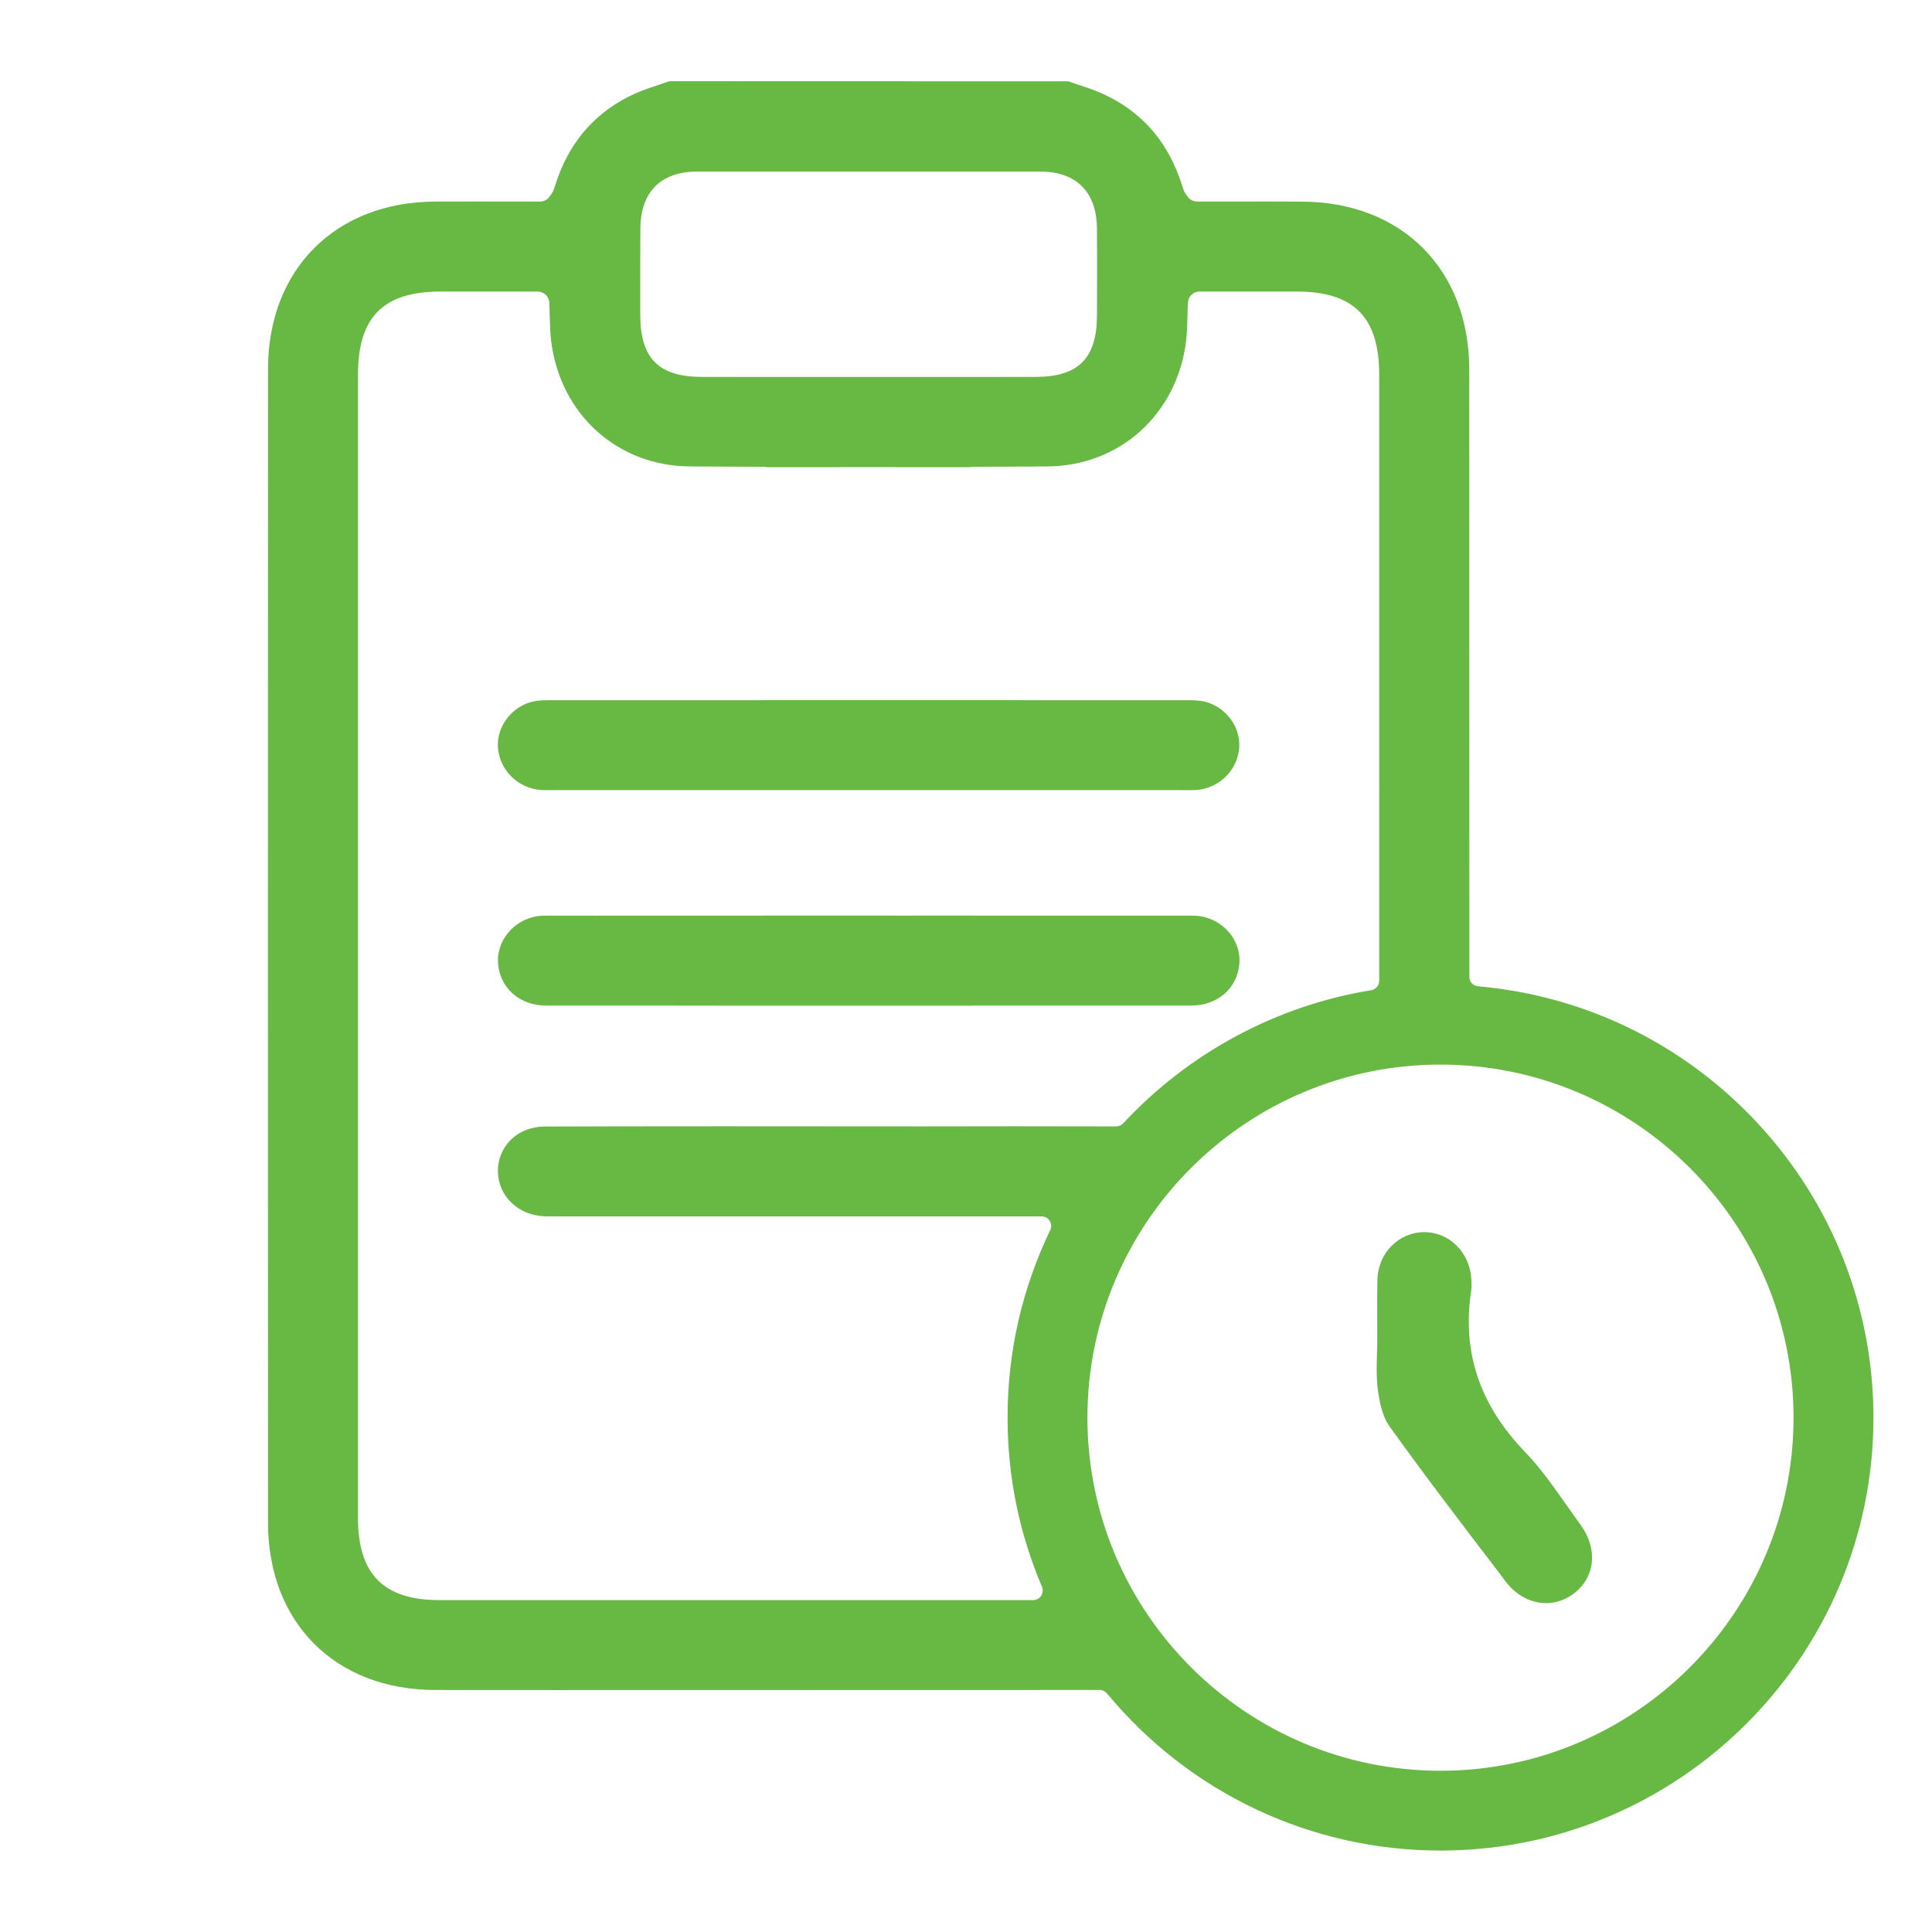 <?xml version="1.0" encoding="utf-8"?>
<!-- Generator: Adobe Illustrator 16.0.0, SVG Export Plug-In . SVG Version: 6.00 Build 0)  -->
<svg version="1.2" baseProfile="tiny" xmlns="http://www.w3.org/2000/svg" xmlns:xlink="http://www.w3.org/1999/xlink" x="0px"
	 y="0px" width="33px" height="33px" viewBox="0 0 33 33" xml:space="preserve">
<g id="圖層_1" display="none">
	<path display="inline" fill="#68B844" d="M8.167,13.912c2.582,0.002,5.164,0.001,7.746,0.001c2.527,0,3.188,0,5.714,0
		c0.123,0,0.247,0.003,0.37-0.005c0.394-0.03,0.677-0.326,0.684-0.708c0.009-0.377-0.274-0.695-0.66-0.735
		c-0.111-0.012-0.225-0.006-0.337-0.006c-5.085,0-8.307,0-13.393,0c-0.112,0-0.225-0.007-0.336,0.006
		c-0.413,0.047-0.681,0.393-0.638,0.813C7.359,13.688,7.652,13.912,8.167,13.912z M8.167,9.531c2.582,0.002,5.164,0,7.746,0
		c2.527,0,5.051,0,7.578,0c0.124,0,0.247,0.003,0.371-0.005c0.393-0.03,0.677-0.326,0.684-0.708c0.008-0.376-0.275-0.694-0.66-0.735
		c-0.111-0.011-0.224-0.005-0.337-0.005c-5.086,0-10.171,0-15.257,0c-0.112,0-0.225-0.006-0.336,0.007
		C7.542,8.132,7.273,8.478,7.316,8.898C7.359,9.308,7.652,9.531,8.167,9.531z M24.939,16.844c-0.111-0.011-0.225-0.005-0.337-0.005
		c-5.086,0-11.226,0-16.312,0c-0.112,0-0.225-0.006-0.336,0.007c-0.413,0.045-0.681,0.393-0.638,0.813
		c0.042,0.41,0.335,0.633,0.85,0.635c2.582,0.002,5.164,0,7.746,0c2.527,0,6.107,0,8.632,0c0.124,0,0.247,0.004,0.37-0.008
		c0.395-0.027,0.678-0.324,0.686-0.705C25.607,17.203,25.324,16.884,24.939,16.844z M27.653,1.485H5.346
		c-2.183,0-3.958,1.803-3.958,4.021v15.658c0,2.217,1.775,4.02,3.958,4.02H16.69l2.51,6.33l4.436-6.33h4.018
		c2.182,0,3.957-1.803,3.957-4.02V5.506C31.61,3.289,29.835,1.485,27.653,1.485z M30.171,21.164c0,1.41-1.13,2.559-2.518,2.559
		H22.87l-3.313,4.633l-1.874-4.633H5.346c-1.388,0-2.518-1.148-2.518-2.559V5.506c0-1.411,1.13-2.559,2.518-2.559h22.307
		c1.388,0,2.518,1.148,2.518,2.559V21.164z"/>
</g>
<g id="圖層_2" display="none">
	<path display="inline" fill="#68B844" d="M16.5,1.389C8.167,1.389,1.389,8.167,1.389,16.5s6.779,15.11,15.111,15.11
		c8.332,0,15.11-6.777,15.11-15.11S24.832,1.389,16.5,1.389z M8.966,27.875c0.002-0.006,0.005-0.014,0.007-0.02
		c-0.024-0.074-0.025-0.16-0.002-0.266c0.75-3.502,3.892-6.047,7.47-6.047c0.209,0,0.421,0.01,0.63,0.027
		c3.411,0.287,6.124,2.621,6.911,5.947c0.037,0.158,0.044,0.285-0.017,0.396c0.001,0.004,0.001,0.004,0.002,0.006
		c-2.147,1.406-4.713,2.229-7.467,2.229C13.717,30.148,11.126,29.311,8.966,27.875z M13.052,18.404
		c-0.908-0.918-1.404-2.133-1.398-3.426c0.014-2.655,2.173-4.817,4.813-4.817l0.04,0.001c2.667,0.021,4.825,2.201,4.811,4.857
		c-0.013,2.654-2.182,4.813-4.832,4.813h-0.02C15.173,19.826,13.961,19.32,13.052,18.404z M25.533,26.721
		c0.001-0.006,0-0.014,0.001-0.02h-0.001l-0.016-0.049c-0.417-1.416-1.08-2.615-2.024-3.672c-0.949-1.064-2.067-1.859-3.416-2.434
		l-0.054-0.021l0.047-0.033c1.968-1.424,2.96-3.297,2.947-5.572c-0.009-1.765-0.662-3.305-1.943-4.575
		c-1.228-1.218-2.857-1.888-4.588-1.888c-1.722,0-3.344,0.663-4.568,1.866c-0.961,0.945-1.58,2.08-1.839,3.375
		c-0.262,1.306-0.139,2.583,0.363,3.798c0.505,1.221,1.313,2.197,2.467,2.982l0.048,0.031l-0.054,0.025
		c-2.77,1.238-4.556,3.242-5.462,6.129l-0.008,0.027c-2.81-2.502-4.582-6.143-4.582-10.192c0-7.526,6.124-13.648,13.649-13.648
		c7.525,0,13.648,6.122,13.648,13.648C30.148,20.564,28.362,24.219,25.533,26.721z"/>
</g>
<g id="圖層_3" display="none">
	<g display="inline">
		<path fill-rule="evenodd" fill="#68B844" d="M1.389,15.571c0.134-0.418,0.365-0.545,0.673-0.529
			c0.431,0.024,0.862,0.006,1.339,0.006c0-0.192,0-0.356,0-0.52c0-3.612,0-7.226,0-10.838c0-0.802,0.149-1.012,0.692-1.024
			C6.8,2.605,9.326,3.552,11.676,5.497c0.095,0.078,0.267,0.085,0.363,0.015c1.324-0.973,2.725-1.387,4.209-1.403
			c1.482-0.015,2.935,0.162,4.277,1.133c0.465,0.338,0.797,0.29,1.246-0.068c2.252-1.792,4.683-2.589,7.252-2.506
			c0.408,0.014,0.574,0.282,0.574,0.936C29.6,7.231,29.6,10.858,29.6,14.485c0,0.168,0,0.337,0,0.563
			c0.459,0,0.899,0.019,1.338-0.006c0.308-0.017,0.537,0.113,0.673,0.529c0,2.078,0,4.154,0,6.232
			c-0.141,0.4-0.366,0.543-0.675,0.523c-0.438-0.025-0.877-0.006-1.336-0.006c0,0.92,0,1.783,0,2.646
			c-0.003,0.76-0.168,0.975-0.683,1.012c-0.91,0.064-1.825,0.104-2.729,0.266c-2.727,0.486-5.177,2.059-7.504,4.092
			c-1.456,0-2.912,0-4.368,0c-0.545-0.441-1.085-0.895-1.636-1.32c-1.727-1.338-3.55-2.289-5.491-2.686
			c-1.007-0.203-2.03-0.266-3.048-0.35C3.547,25.934,3.401,25.76,3.4,24.883c0-0.723,0-1.449,0-2.174
			c-0.001-0.121-0.013-0.242-0.02-0.389c-0.454,0-0.886-0.02-1.316,0.006c-0.309,0.02-0.536-0.121-0.675-0.523
			C1.389,19.725,1.389,17.648,1.389,15.571z M28.577,4.147c-0.092-0.007-0.168-0.021-0.244-0.02c-1.709,0.042-3.348,0.57-4.93,1.502
			c-1.575,0.928-2.917,2.393-4.263,3.846c-0.079,0.084-0.113,0.315-0.113,0.479c-0.006,5.986-0.005,11.975-0.004,17.961
			c0,0.133,0.012,0.262,0.021,0.459c2.973-2.521,6.138-3.816,9.531-3.869c0-0.758,0-1.449,0-2.197
			c-0.762,0.088-1.466-0.086-2.062-0.793c-0.597-0.707-0.909-1.625-0.936-2.738c-0.021-0.855,0.16-1.629,0.514-2.307
			c0.622-1.19,1.499-1.52,2.484-1.421C28.577,11.38,28.577,7.775,28.577,4.147z M13.956,28.369c0.011-0.141,0.02-0.197,0.02-0.252
			c0-6.086,0.002-12.174-0.006-18.26c0-0.15-0.078-0.348-0.162-0.443c-0.364-0.412-0.747-0.786-1.116-1.188
			c-1.872-2.036-3.949-3.382-6.272-3.878c-0.655-0.14-1.32-0.184-1.987-0.273c0,3.721,0,7.336,0,10.992
			c0.751-0.093,1.439,0.067,2.027,0.745c0.596,0.684,0.917,1.586,0.96,2.678c0.036,0.912-0.147,1.742-0.545,2.459
			c-0.627,1.135-1.48,1.471-2.448,1.369c0,0.758,0,1.459,0,2.193C7.837,24.557,10.991,25.867,13.956,28.369z M15,28.848
			c1.02,0,2.007,0,2.997,0c0-6.313,0-12.591,0-18.882c-1.007,0-1.994,0-2.997,0C15,16.271,15,22.551,15,28.848z M2.4,20.846
			c0.897,0,1.773,0.074,2.64-0.023c0.854-0.096,1.428-1.178,1.369-2.354c-0.058-1.146-0.706-1.96-1.572-1.965
			c-0.728-0.004-1.455-0.002-2.183,0c-0.083,0-0.167,0.019-0.254,0.029C2.4,17.982,2.4,19.389,2.4,20.846z M30.584,20.857
			c0-1.477,0-2.902,0-4.355c-0.825,0-1.631-0.005-2.436,0.001c-0.865,0.006-1.523,0.872-1.561,2.032
			c-0.039,1.184,0.596,2.25,1.445,2.311C28.876,20.902,29.721,20.857,30.584,20.857z M12.8,6.54
			c0.636,0.669,1.188,1.259,1.749,1.831c0.079,0.081,0.199,0.111,0.3,0.111c1.1,0.007,2.2,0.006,3.3,0.002
			c0.084,0,0.188,0.001,0.252-0.063c0.582-0.597,1.157-1.206,1.801-1.88C17.706,5.204,15.295,5.204,12.8,6.54z"/>
	</g>
</g>
<g id="圖層_4" display="none">
	<g display="inline">
		<path fill-rule="evenodd" fill="#68B844" d="M31.565,6.089c-0.06,0.188-0.112,0.377-0.179,0.563
			c-0.198,0.544-0.532,0.992-0.963,1.376c-4.467,3.984-4.343,3.876-8.813,7.854c-0.162,0.143-0.383,0.254-0.592,0.301
			c-1.977,0.441-3.958,0.867-5.938,1.295c-0.717,0.153-1.15-0.328-0.917-1.019c0.655-1.938,1.312-3.874,1.978-5.808
			c0.059-0.17,0.168-0.344,0.302-0.463c4.488-4.016,4.389-3.936,8.892-7.937c1.443-1.282,3.402-1.145,4.698,0.285
			c0.045,0.05,0.086,0.101,0.133,0.148C30.894,3.418,31.5,4.22,31.61,5.297C31.595,5.561,31.58,5.825,31.565,6.089z M24.47,5.045
			c-3.686,3.287-2.798,2.495-6.479,5.78c1.031,1.157,2.086,2.338,3.111,3.489c3.686-3.288,2.798-2.496,6.479-5.781
			C26.549,7.377,25.494,6.196,24.47,5.045z M28.748,7.56c0.296-0.26,0.609-0.504,0.887-0.784c0.624-0.629,0.692-1.628,0.148-2.328
			c-0.312-0.401-0.654-0.784-1.019-1.138c-0.582-0.567-1.499-0.659-2.166-0.208c-0.379,0.257-0.709,0.586-1.05,0.873
			C26.627,5.183,27.682,6.365,28.748,7.56z M19.655,15.009c-0.849-0.949-1.684-1.88-2.521-2.816c-0.4,1.181-0.808,2.384-1.229,3.628
			C17.199,15.54,18.433,15.274,19.655,15.009z"/>
		<path fill-rule="evenodd" fill="#68B844" d="M3.055,6.329c0.18-0.477,0.294-0.993,0.551-1.425
			c0.666-1.121,1.682-1.769,2.994-1.793c2.249-0.041,7.595-0.02,9.844-0.015c0.477,0.001,0.803,0.333,0.793,0.755
			c-0.011,0.427-0.342,0.726-0.821,0.727c-2.123,0.002-7.342,0-9.465,0.001c-1.46,0-2.403,0.928-2.405,2.382
			c-0.003,6.378-0.003,12.756,0.001,19.134c0,1.438,0.948,2.375,2.386,2.375c6.865,0,13.73,0,20.595,0
			c1.45,0,2.396-0.948,2.397-2.396c0.003-2.123-0.001-9.235,0.003-11.359c0-0.52,0.306-0.84,0.771-0.824
			c0.371,0.013,0.66,0.284,0.7,0.656c0.005,0.048,0.007,0.097,0.007,0.146c-0.001,2.211,0.018,9.41-0.008,11.621
			c-0.023,1.986-1.597,3.559-3.58,3.634c-0.127,0.006-0.254,0.008-0.381,0.008c-6.806,0-13.613-0.006-20.42,0.005
			c-1.375,0.002-2.477-0.492-3.293-1.605c-0.37-0.505-0.54-1.09-0.668-1.69C3.055,19.886,3.055,13.108,3.055,6.329z"/>
		<g>
			<path fill="#68B844" d="M11.635,21.525c-0.088-0.074-0.131-0.167-0.131-0.269c0-0.1,0.043-0.188,0.131-0.269
				c0.088-0.076,0.193-0.115,0.317-0.115h2.627c0.124,0,0.229,0.039,0.317,0.115c0.088,0.081,0.131,0.169,0.131,0.269
				c0,0.102-0.043,0.194-0.131,0.269c-0.087,0.081-0.193,0.121-0.317,0.121h-0.834v3.796c0,0.145-0.049,0.253-0.147,0.331
				c-0.093,0.069-0.201,0.106-0.324,0.106c-0.124,0-0.235-0.037-0.333-0.106c-0.098-0.078-0.147-0.187-0.147-0.331v-3.796h-0.842
				C11.829,21.646,11.724,21.606,11.635,21.525z"/>
			<path fill="#68B844" d="M15.514,25.759c-0.088-0.08-0.131-0.18-0.131-0.296c0-0.125,0.039-0.305,0.116-0.537
				c0.252-0.793,0.615-1.983,1.089-3.574c0.037-0.135,0.07-0.228,0.1-0.275c0.114-0.188,0.294-0.282,0.54-0.282
				c0.249,0,0.424,0.098,0.527,0.296c0.057,0.112,0.136,0.337,0.239,0.679l0.981,3.157c0.076,0.232,0.115,0.412,0.115,0.537
				c0,0.116-0.044,0.216-0.131,0.296c-0.082,0.081-0.191,0.121-0.326,0.121c-0.24,0-0.393-0.106-0.454-0.322l-0.286-0.921h-1.314
				l-0.286,0.921c-0.067,0.216-0.219,0.322-0.456,0.322C15.705,25.88,15.597,25.84,15.514,25.759z M17.223,22.306l-0.442,1.56h0.905
				L17.223,22.306z"/>
			<path fill="#68B844" d="M21.728,23.198l1.181,2.057c0.037,0.068,0.056,0.135,0.056,0.201c0,0.282-0.165,0.424-0.496,0.424
				c-0.194,0-0.337-0.077-0.424-0.236l-0.866-1.496l-0.866,1.496c-0.087,0.159-0.228,0.236-0.424,0.236
				c-0.33,0-0.494-0.142-0.494-0.424c0-0.066,0.018-0.133,0.054-0.201l1.182-2.057l-1.026-1.786
				c-0.031-0.055-0.048-0.116-0.048-0.188c0-0.116,0.05-0.218,0.148-0.302c0.098-0.085,0.211-0.128,0.339-0.128
				c0.196,0,0.341,0.078,0.433,0.234l0.703,1.224l0.703-1.224c0.094-0.156,0.236-0.234,0.434-0.234c0.129,0,0.238,0.043,0.332,0.128
				c0.104,0.084,0.154,0.186,0.154,0.302c0,0.072-0.016,0.134-0.047,0.188L21.728,23.198z"/>
		</g>
	</g>
</g>
<g id="圖層_5" display="none">
	<g display="inline">
		<path fill-rule="evenodd" fill="#68B844" d="M31.565,6.09c-0.06,0.187-0.112,0.377-0.179,0.562
			c-0.198,0.544-0.532,0.992-0.963,1.376c-4.467,3.984-4.343,3.876-8.813,7.854c-0.162,0.143-0.383,0.254-0.592,0.301
			c-1.978,0.441-3.958,0.867-5.938,1.295c-0.717,0.153-1.15-0.328-0.916-1.019c0.654-1.938,1.311-3.874,1.977-5.808
			c0.059-0.17,0.168-0.344,0.302-0.463c4.488-4.016,4.389-3.936,8.892-7.937c1.443-1.282,3.402-1.145,4.698,0.285
			c0.045,0.05,0.086,0.101,0.133,0.148c0.729,0.734,1.335,1.537,1.445,2.614C31.595,5.561,31.58,5.825,31.565,6.09z M24.47,5.045
			c-3.686,3.288-2.798,2.495-6.479,5.78c1.031,1.157,2.086,2.338,3.111,3.489c3.686-3.288,2.798-2.496,6.479-5.781
			C26.549,7.377,25.494,6.196,24.47,5.045z M28.748,7.56c0.296-0.26,0.609-0.503,0.887-0.783c0.624-0.63,0.692-1.63,0.148-2.329
			c-0.312-0.401-0.654-0.783-1.018-1.138c-0.583-0.567-1.5-0.658-2.166-0.207c-0.38,0.257-0.71,0.585-1.051,0.873
			C26.627,5.183,27.682,6.365,28.748,7.56z M19.655,15.009c-0.849-0.949-1.684-1.88-2.521-2.816c-0.4,1.181-0.808,2.384-1.229,3.628
			C17.199,15.54,18.433,15.274,19.655,15.009z"/>
		<path fill-rule="evenodd" fill="#68B844" d="M3.055,6.33c0.18-0.478,0.294-0.994,0.55-1.426c0.667-1.121,1.683-1.769,2.995-1.793
			c2.249-0.041,7.594-0.02,9.844-0.015c0.477,0.001,0.803,0.333,0.793,0.754c-0.011,0.427-0.342,0.727-0.821,0.727
			C14.293,4.58,9.074,4.579,6.951,4.579c-1.46,0-2.403,0.928-2.405,2.382c-0.003,6.378-0.003,12.756,0.001,19.134
			c0,1.438,0.948,2.375,2.386,2.375c6.865,0,13.73,0,20.595,0c1.45,0,2.396-0.948,2.397-2.396c0.003-2.123-0.001-9.235,0.003-11.359
			c0-0.52,0.306-0.84,0.771-0.824c0.371,0.013,0.66,0.284,0.7,0.656c0.005,0.048,0.007,0.097,0.007,0.146
			c-0.001,2.211,0.018,9.41-0.008,11.621c-0.023,1.986-1.597,3.559-3.58,3.634c-0.127,0.006-0.254,0.008-0.38,0.008
			c-6.807,0-13.614-0.006-20.421,0.005c-1.375,0.002-2.477-0.492-3.293-1.605c-0.37-0.505-0.54-1.09-0.668-1.69
			C3.055,19.886,3.055,13.108,3.055,6.33z"/>
		<g>
			<path fill="#68B844" d="M6.99,25.88c-0.118,0-0.221-0.04-0.311-0.121c-0.084-0.085-0.127-0.201-0.127-0.35v-3.877
				c0-0.22,0.029-0.376,0.085-0.469c0.07-0.127,0.202-0.19,0.395-0.19H8.9c0.099,0,0.188,0.041,0.268,0.122
				c0.081,0.081,0.121,0.168,0.121,0.262c0,0.099-0.04,0.188-0.121,0.269c-0.084,0.081-0.174,0.121-0.268,0.121H7.434v1.257h1.234
				c0.098,0,0.188,0.043,0.268,0.128c0.08,0.077,0.12,0.162,0.12,0.256c0,0.098-0.04,0.188-0.12,0.27
				c-0.085,0.079-0.173,0.12-0.268,0.12H7.434v1.732C7.434,25.724,7.286,25.88,6.99,25.88z"/>
			<path fill="#68B844" d="M10.776,25.457c0,0.107-0.037,0.201-0.112,0.281c-0.085,0.096-0.196,0.142-0.332,0.142
				c-0.122,0-0.226-0.042-0.311-0.127c-0.084-0.085-0.127-0.185-0.127-0.296v-4.246c0-0.108,0.042-0.205,0.127-0.289
				c0.085-0.085,0.188-0.128,0.311-0.128c0.136,0,0.244,0.045,0.324,0.135c0.08,0.089,0.12,0.185,0.12,0.288V25.457z"/>
			<path fill="#68B844" d="M13.367,25.732c-0.057-0.072-0.146-0.238-0.268-0.496l-1.079-2.313v2.499
				c0,0.304-0.141,0.457-0.423,0.457c-0.277,0-0.415-0.153-0.415-0.457v-4.065c0-0.174,0.044-0.313,0.133-0.416
				c0.093-0.098,0.216-0.147,0.366-0.147c0.155,0,0.277,0.068,0.366,0.209c0.042,0.075,0.106,0.201,0.19,0.376l1.128,2.418V21.25
				c0-0.139,0.04-0.249,0.12-0.336c0.075-0.081,0.178-0.12,0.31-0.12c0.277,0,0.416,0.153,0.416,0.456v3.562
				c0,0.313-0.017,0.535-0.05,0.664c-0.07,0.27-0.225,0.404-0.464,0.404C13.566,25.88,13.456,25.83,13.367,25.732z"/>
			<path fill="#68B844" d="M14.644,25.759c-0.081-0.08-0.12-0.18-0.12-0.296c0-0.125,0.036-0.305,0.106-0.537
				c0.23-0.793,0.561-1.983,0.994-3.574c0.033-0.135,0.063-0.228,0.092-0.275c0.103-0.188,0.268-0.282,0.493-0.282
				s0.386,0.098,0.479,0.296c0.05,0.112,0.124,0.337,0.218,0.679l0.896,3.157c0.07,0.232,0.105,0.412,0.105,0.537
				c0,0.116-0.04,0.216-0.12,0.296c-0.075,0.081-0.175,0.121-0.296,0.121c-0.221,0-0.359-0.106-0.416-0.322l-0.261-0.921h-1.198
				l-0.26,0.921c-0.062,0.216-0.2,0.322-0.417,0.322C14.818,25.88,14.719,25.84,14.644,25.759z M16.202,22.306l-0.402,1.56h0.825
				L16.202,22.306z"/>
			<path fill="#68B844" d="M20.399,25.732c-0.057-0.072-0.146-0.238-0.268-0.496l-1.079-2.313v2.499
				c0,0.304-0.141,0.457-0.423,0.457c-0.278,0-0.415-0.153-0.415-0.457v-4.065c0-0.174,0.044-0.313,0.134-0.416
				c0.093-0.098,0.216-0.147,0.366-0.147c0.154,0,0.277,0.068,0.366,0.209c0.042,0.075,0.105,0.201,0.189,0.376l1.129,2.418V21.25
				c0-0.139,0.04-0.249,0.12-0.336c0.074-0.081,0.178-0.12,0.31-0.12c0.278,0,0.415,0.153,0.415,0.456v3.562
				c0,0.313-0.016,0.535-0.049,0.664c-0.069,0.27-0.225,0.404-0.465,0.404C20.6,25.88,20.488,25.83,20.399,25.732z"/>
			<path fill="#68B844" d="M21.545,23.347c0-0.761,0.156-1.377,0.472-1.848c0.319-0.471,0.737-0.705,1.255-0.705
				c0.475,0,0.861,0.195,1.156,0.591c0.235,0.313,0.353,0.627,0.353,0.941c0,0.103-0.03,0.195-0.091,0.274
				c-0.076,0.104-0.184,0.155-0.325,0.155c-0.192,0-0.338-0.12-0.438-0.363c-0.117-0.255-0.199-0.421-0.245-0.499
				c-0.128-0.201-0.268-0.301-0.425-0.301c-0.229,0-0.418,0.143-0.563,0.425c-0.164,0.321-0.247,0.779-0.247,1.369
				c0,0.398,0.039,0.74,0.119,1.021c0.137,0.458,0.365,0.687,0.685,0.687c0.173,0,0.319-0.102,0.437-0.303
				c0.057-0.104,0.149-0.336,0.275-0.697c0.071-0.197,0.201-0.297,0.395-0.297c0.133,0,0.235,0.048,0.31,0.142
				c0.075,0.085,0.113,0.19,0.113,0.315c0,0.166-0.047,0.367-0.14,0.604c-0.114,0.27-0.252,0.487-0.417,0.651
				c-0.258,0.248-0.576,0.371-0.952,0.371c-0.563,0-0.993-0.239-1.29-0.72C21.69,24.677,21.545,24.071,21.545,23.347z"/>
			<path fill="#68B844" d="M25.115,21.606c0-0.24,0.028-0.412,0.085-0.51c0.09-0.149,0.257-0.224,0.501-0.224h1.762
				c0.099,0,0.188,0.041,0.268,0.122c0.081,0.081,0.121,0.168,0.121,0.262c0,0.099-0.04,0.188-0.121,0.269
				c-0.084,0.081-0.174,0.121-0.268,0.121h-1.466v1.203h1.339c0.104,0,0.192,0.041,0.269,0.122c0.084,0.079,0.126,0.166,0.126,0.26
				c0,0.101-0.042,0.19-0.126,0.27c-0.08,0.082-0.169,0.122-0.269,0.122h-1.339v1.41h1.529c0.099,0,0.188,0.04,0.269,0.122
				c0.079,0.075,0.119,0.162,0.119,0.262c0,0.092-0.04,0.185-0.119,0.27c-0.085,0.075-0.175,0.112-0.269,0.112h-1.697
				c-0.32,0-0.528-0.085-0.621-0.255c-0.063-0.106-0.093-0.336-0.093-0.687V21.606z"/>
		</g>
	</g>
</g>
<g id="圖層_6" display="none">
	<g display="inline">
		<path fill-rule="evenodd" fill="#68B844" d="M31.565,6.089c-0.06,0.188-0.112,0.377-0.179,0.563
			c-0.198,0.544-0.532,0.992-0.963,1.376c-4.467,3.984-4.343,3.876-8.813,7.854c-0.162,0.143-0.383,0.254-0.592,0.301
			c-1.978,0.441-3.958,0.867-5.938,1.295c-0.717,0.153-1.15-0.328-0.916-1.019c0.654-1.938,1.311-3.874,1.977-5.808
			c0.059-0.17,0.168-0.344,0.302-0.463c4.488-4.016,4.389-3.936,8.892-7.937c1.443-1.282,3.402-1.145,4.698,0.285
			c0.045,0.05,0.086,0.101,0.133,0.148C30.894,3.418,31.5,4.22,31.61,5.297C31.595,5.561,31.58,5.825,31.565,6.089z M24.469,5.045
			c-3.685,3.288-2.797,2.495-6.479,5.78c1.031,1.157,2.086,2.338,3.111,3.489c3.686-3.288,2.798-2.496,6.479-5.781
			C26.549,7.377,25.494,6.196,24.469,5.045z M28.748,7.56c0.296-0.26,0.609-0.503,0.887-0.784c0.624-0.629,0.692-1.628,0.148-2.328
			c-0.312-0.401-0.654-0.784-1.019-1.138c-0.582-0.567-1.499-0.658-2.166-0.208c-0.379,0.257-0.709,0.586-1.05,0.873
			C26.627,5.183,27.682,6.365,28.748,7.56z M19.654,15.009c-0.848-0.949-1.683-1.88-2.52-2.816c-0.4,1.181-0.808,2.384-1.229,3.628
			C17.199,15.54,18.433,15.274,19.654,15.009z"/>
		<path fill-rule="evenodd" fill="#68B844" d="M3.055,6.33c0.18-0.478,0.294-0.994,0.551-1.426c0.666-1.121,1.682-1.769,2.994-1.793
			c2.249-0.041,7.594-0.02,9.844-0.016c0.477,0.001,0.803,0.333,0.793,0.755c-0.011,0.427-0.342,0.727-0.821,0.727
			c-2.123,0.002-7.342,0-9.465,0.001c-1.46,0-2.403,0.928-2.405,2.382c-0.003,6.378-0.003,12.756,0.001,19.134
			c0,1.438,0.948,2.375,2.386,2.375c6.865,0,13.73,0,20.595,0c1.45,0,2.396-0.948,2.397-2.396c0.003-2.123-0.001-9.235,0.003-11.359
			c0-0.52,0.306-0.84,0.77-0.824c0.372,0.013,0.661,0.284,0.701,0.656c0.005,0.048,0.007,0.097,0.007,0.146
			c-0.001,2.211,0.018,9.41-0.008,11.621c-0.023,1.986-1.597,3.559-3.58,3.634c-0.127,0.006-0.254,0.008-0.381,0.008
			c-6.806,0-13.613-0.006-20.42,0.005c-1.375,0.002-2.477-0.492-3.293-1.605c-0.37-0.505-0.54-1.09-0.668-1.69
			C3.055,19.886,3.055,13.108,3.055,6.33z"/>
		<g>
			<path fill="#68B844" d="M8.016,23.967H7.394v1.602c0,0.146-0.038,0.258-0.115,0.338c-0.073,0.073-0.158,0.108-0.255,0.108
				c-0.098,0-0.185-0.035-0.262-0.108c-0.077-0.08-0.116-0.192-0.116-0.338v-3.837c0-0.312,0.017-0.515,0.049-0.607
				c0.057-0.164,0.193-0.247,0.407-0.247h0.914c0.774,0,1.162,0.51,1.162,1.532c0,0.73-0.203,1.207-0.608,1.426
				C8.423,23.924,8.238,23.967,8.016,23.967z M7.394,21.671v1.504H7.87c0.361,0,0.542-0.24,0.542-0.718
				c0-0.28-0.034-0.479-0.104-0.595c-0.077-0.127-0.222-0.191-0.438-0.191H7.394z"/>
			<path fill="#68B844" d="M9.567,25.893c-0.069-0.083-0.104-0.185-0.104-0.304c0-0.13,0.03-0.314,0.091-0.552
				c0.199-0.814,0.484-2.038,0.858-3.671c0.028-0.137,0.054-0.232,0.079-0.282c0.089-0.194,0.231-0.29,0.426-0.29
				c0.194,0,0.332,0.102,0.413,0.303c0.045,0.116,0.108,0.349,0.188,0.697l0.773,3.243c0.062,0.237,0.091,0.422,0.091,0.552
				c0,0.119-0.034,0.221-0.104,0.304c-0.065,0.082-0.15,0.122-0.255,0.122c-0.19,0-0.311-0.108-0.358-0.328l-0.226-0.947h-1.035
				l-0.226,0.947c-0.052,0.22-0.172,0.328-0.358,0.328C9.717,26.015,9.632,25.975,9.567,25.893z M10.912,22.346l-0.347,1.601h0.711
				L10.912,22.346z"/>
			<path fill="#68B844" d="M12.627,23.415c0-0.781,0.136-1.414,0.408-1.897c0.275-0.481,0.637-0.724,1.083-0.724
				c0.41,0,0.742,0.203,0.998,0.607c0.203,0.321,0.305,0.644,0.305,0.967c0,0.104-0.027,0.199-0.08,0.28
				c-0.064,0.107-0.158,0.159-0.279,0.159c-0.166,0-0.292-0.122-0.377-0.371c-0.101-0.264-0.172-0.434-0.213-0.511
				c-0.11-0.207-0.231-0.311-0.365-0.311c-0.199,0-0.361,0.144-0.487,0.434c-0.142,0.33-0.212,0.801-0.212,1.408
				c0,0.41,0.034,0.759,0.104,1.048c0.117,0.469,0.314,0.703,0.589,0.703c0.151,0,0.276-0.103,0.378-0.31
				c0.048-0.105,0.127-0.345,0.236-0.716c0.062-0.203,0.175-0.305,0.341-0.305c0.114,0,0.203,0.048,0.268,0.144
				c0.065,0.089,0.097,0.196,0.097,0.325c0,0.17-0.041,0.376-0.122,0.62c-0.097,0.276-0.217,0.5-0.358,0.67
				c-0.224,0.253-0.497,0.378-0.822,0.378c-0.487,0-0.857-0.243-1.113-0.738C12.753,24.782,12.627,24.16,12.627,23.415z"/>
			<path fill="#68B844" d="M16.43,20.923c0.078,0.089,0.116,0.201,0.116,0.34v1.684c0.052-0.087,0.444-0.733,1.175-1.938
				c0.089-0.144,0.202-0.214,0.341-0.214c0.117,0,0.213,0.052,0.286,0.151c0.061,0.089,0.091,0.178,0.091,0.27
				c0,0.139-0.054,0.29-0.158,0.456l-0.785,1.234l0.924,2.068c0.11,0.244,0.165,0.438,0.165,0.58c0,0.12-0.032,0.223-0.098,0.31
				c-0.072,0.102-0.169,0.151-0.286,0.151c-0.178,0-0.332-0.155-0.462-0.469l-0.754-1.834l-0.438,0.677v1.157
				c0,0.141-0.038,0.251-0.116,0.34c-0.073,0.087-0.165,0.129-0.273,0.129c-0.106,0-0.197-0.04-0.274-0.122
				c-0.069-0.083-0.104-0.199-0.104-0.347v-4.29c0-0.137,0.035-0.251,0.104-0.338c0.077-0.083,0.168-0.124,0.274-0.124
				C16.266,20.794,16.357,20.837,16.43,20.923z"/>
			<path fill="#68B844" d="M18.913,25.893c-0.068-0.083-0.103-0.185-0.103-0.304c0-0.13,0.03-0.314,0.09-0.552
				c0.199-0.814,0.485-2.038,0.857-3.671c0.029-0.137,0.056-0.232,0.08-0.282c0.089-0.194,0.231-0.29,0.426-0.29
				s0.332,0.102,0.413,0.303c0.046,0.116,0.108,0.349,0.188,0.697l0.774,3.243c0.06,0.237,0.09,0.422,0.09,0.552
				c0,0.119-0.033,0.221-0.103,0.304c-0.064,0.082-0.149,0.122-0.255,0.122c-0.192,0-0.312-0.108-0.36-0.328l-0.224-0.947h-1.035
				l-0.225,0.947c-0.055,0.22-0.174,0.328-0.359,0.328C19.063,26.015,18.979,25.975,18.913,25.893z M20.257,22.346l-0.347,1.601
				h0.713L20.257,22.346z"/>
			<path fill="#68B844" d="M24.237,25.81c-0.231,0.137-0.483,0.205-0.755,0.205c-0.499,0-0.883-0.258-1.15-0.778
				c-0.234-0.469-0.352-1.078-0.352-1.827c0-0.722,0.117-1.321,0.352-1.794c0.276-0.548,0.664-0.821,1.162-0.821
				c0.418,0,0.751,0.222,0.998,0.663c0.183,0.326,0.274,0.621,0.274,0.889c0,0.13-0.035,0.238-0.104,0.325
				c-0.065,0.093-0.154,0.137-0.269,0.137c-0.124,0-0.226-0.072-0.304-0.22c-0.085-0.203-0.168-0.404-0.25-0.607
				c-0.113-0.253-0.244-0.38-0.395-0.38c-0.215,0-0.388,0.187-0.517,0.56c-0.118,0.341-0.178,0.739-0.178,1.199
				c0,0.425,0.045,0.79,0.134,1.098c0.134,0.441,0.344,0.663,0.628,0.663c0.209,0,0.398-0.095,0.565-0.282v-0.773h-0.402
				c-0.259,0-0.389-0.133-0.389-0.4c0-0.263,0.13-0.394,0.389-0.394h0.663c0.317,0,0.475,0.178,0.475,0.531v0.91
				c0,0.345-0.053,0.589-0.157,0.73C24.556,25.583,24.415,25.705,24.237,25.81z"/>
			<path fill="#68B844" d="M25.406,21.628c0-0.247,0.022-0.422,0.071-0.523c0.077-0.151,0.222-0.228,0.434-0.228h1.521
				c0.085,0,0.161,0.041,0.23,0.124c0.068,0.083,0.103,0.172,0.103,0.27c0,0.1-0.034,0.193-0.103,0.274
				c-0.073,0.083-0.151,0.126-0.23,0.126h-1.267v1.234h1.155c0.089,0,0.167,0.041,0.231,0.124c0.073,0.083,0.11,0.171,0.11,0.27
				c0,0.101-0.037,0.193-0.11,0.274c-0.068,0.085-0.146,0.126-0.231,0.126h-1.155v1.448h1.32c0.085,0,0.162,0.041,0.231,0.124
				c0.069,0.079,0.103,0.168,0.103,0.27c0,0.096-0.033,0.188-0.103,0.276c-0.073,0.077-0.15,0.116-0.231,0.116H26.02
				c-0.275,0-0.454-0.089-0.535-0.262c-0.053-0.111-0.078-0.346-0.078-0.705V21.628z"/>
		</g>
	</g>
</g>
<g id="圖層_7" display="none">
	<g display="inline">
		<path fill-rule="evenodd" fill="#68B844" d="M30.691,15.603c-0.021-0.164-0.042-0.327-0.063-0.49
			c-0.045-0.348-0.092-0.707-0.15-1.059C29.553,8.511,25.254,3.946,19.783,2.696c-0.488-0.112-0.99-0.179-1.476-0.245
			c-0.233-0.031-0.466-0.063-0.698-0.098c-0.045-0.007-0.09-0.018-0.135-0.029c-0.023-0.005-0.046-0.011-0.068-0.016
			c-0.01-0.002-0.018-0.002-0.027-0.002H15.62c-0.006,0-0.011,0-0.018,0c-0.166,0.023-0.332,0.044-0.498,0.066
			c-0.354,0.045-0.718,0.093-1.077,0.152C8.345,3.458,3.638,8.065,2.581,13.728c-0.08,0.425-0.138,0.861-0.193,1.282
			c-0.026,0.198-0.052,0.396-0.081,0.592c0,0.005-0.001,0.011-0.001,0.018v1.759c0,0.006,0,0.012,0.001,0.018
			c0.021,0.158,0.042,0.318,0.063,0.477c0.045,0.344,0.09,0.697,0.148,1.045c0.303,1.83,0.971,3.566,1.986,5.158
			c0.082,0.127,0.094,0.227,0.047,0.375c-0.232,0.738-0.461,1.475-0.691,2.213c-0.229,0.736-0.459,1.475-0.69,2.211
			c-0.085,0.271-0.136,0.582,0.135,0.842c0.126,0.121,0.272,0.18,0.446,0.18c0.134,0,0.268-0.037,0.371-0.068
			c0.732-0.23,1.466-0.457,2.199-0.686c0.743-0.23,1.484-0.461,2.226-0.693c0.061-0.02,0.112-0.029,0.158-0.029
			c0.071,0,0.138,0.023,0.217,0.074c1.971,1.25,4.149,1.975,6.474,2.152c0.054,0.004,0.109,0.016,0.167,0.027
			c0.03,0.006,0.06,0.014,0.089,0.018c0.007,0,0.014,0.002,0.022,0.002h1.703c0.007,0,0.012,0,0.017-0.002
			c0.165-0.021,0.331-0.043,0.496-0.064c0.354-0.047,0.72-0.094,1.079-0.152c5.56-0.9,10.241-5.387,11.385-10.906
			c0.09-0.438,0.148-0.889,0.205-1.324c0.026-0.211,0.055-0.424,0.085-0.635c0.007-0.045,0.018-0.09,0.028-0.133
			c0.007-0.023,0.012-0.047,0.016-0.07c0.002-0.01,0.004-0.018,0.004-0.027V15.62C30.693,15.614,30.692,15.608,30.691,15.603z
			 M24.518,26.52c-2.369,1.869-5.053,2.818-7.978,2.818c-0.441,0-0.896-0.021-1.351-0.064c-2.062-0.195-3.988-0.881-5.723-2.039
			C9.237,27.08,9.026,27.01,8.799,27.01c-0.13,0-0.266,0.023-0.414,0.072c-0.842,0.279-1.704,0.543-2.539,0.801
			c-0.313,0.096-0.627,0.191-0.94,0.289c-0.036,0.012-0.071,0.021-0.11,0.031c0.089-0.289,0.178-0.572,0.265-0.857
			c0.298-0.963,0.579-1.875,0.876-2.797c0.112-0.348,0.07-0.643-0.136-0.955C2.687,18.854,3,12.736,6.578,8.371
			c2.3-2.807,5.294-4.376,8.896-4.662c0.348-0.028,0.698-0.042,1.043-0.042c5.604,0,10.52,3.611,12.232,8.985
			C30.354,17.682,28.653,23.256,24.518,26.52z"/>
		<path fill-rule="evenodd" fill="#68B844" d="M23.692,12.143c-0.909-1.394-2.414-2.227-4.025-2.227
			c-0.344,0-0.691,0.038-1.032,0.112c-0.766,0.167-1.467,0.522-2.137,1.088c-0.025-0.02-0.046-0.038-0.067-0.055
			c-0.926-0.751-2-1.148-3.109-1.148c-1.389,0-2.691,0.624-3.665,1.757c-1.232,1.434-1.913,3.829-0.658,5.952
			c0.451,0.762,0.9,1.406,1.375,1.971c1.403,1.67,3.136,3.207,5.619,4.982c0.185,0.131,0.343,0.219,0.516,0.219
			c0.152,0,0.303-0.066,0.502-0.225c0.258-0.205,0.516-0.41,0.774-0.615c0.969-0.764,1.97-1.555,2.92-2.375
			c1.091-0.943,2.065-2.039,2.896-3.262C24.994,16.261,25.023,14.184,23.692,12.143z M22.837,16.945
			c-0.59,1.112-1.422,2.032-2.158,2.784c-1.188,1.213-2.512,2.344-4.051,3.459c-0.015,0.01-0.029,0.021-0.044,0.033
			c-0.03,0.025-0.065,0.053-0.084,0.053c-0.005,0-0.021-0.002-0.054-0.027c-1.85-1.363-3.963-3.055-5.63-5.264
			c-0.483-0.639-0.948-1.348-1.082-2.189c-0.18-1.132,0.176-2.352,0.953-3.262c0.697-0.816,1.645-1.266,2.667-1.266
			c0.047,0,0.094,0,0.142,0.002c0.928,0.037,1.749,0.435,2.435,1.183c0.184,0.201,0.377,0.302,0.573,0.302
			c0.192,0,0.378-0.098,0.552-0.292c0.693-0.773,1.613-1.2,2.59-1.2c1.348,0,2.551,0.792,3.219,2.117
			c0.29,0.578,0.439,1.199,0.445,1.853C23.331,15.761,23.186,16.289,22.837,16.945z"/>
	</g>
</g>
<g id="圖層_8">
	<path fill="#68B844" d="M24.605,31.609c-2.207,0-4.282-0.977-5.695-2.682c-0.031-0.037-0.078-0.061-0.127-0.061l-9.211,0.002
		c-0.712,0-1.424,0-2.136-0.002c-1.709,0-2.857-1.15-2.858-2.857c-0.002-7.752-0.002-11.949,0-19.701
		c0-1.705,1.148-2.857,2.854-2.865C7.66,3.443,7.886,3.442,8.113,3.442l1.111,0.001c0.067,0,0.129-0.034,0.166-0.089l0.015-0.021
		c0.018-0.025,0.037-0.052,0.051-0.09C9.47,3.205,9.482,3.168,9.495,3.131c0.015-0.043,0.024-0.073,0.035-0.103
		c0.243-0.665,0.686-1.146,1.318-1.43c0.129-0.059,0.272-0.105,0.41-0.151c0.059-0.02,0.117-0.04,0.176-0.06l6.815,0.002
		c0.051,0.02,0.11,0.038,0.168,0.058c0.138,0.045,0.28,0.092,0.409,0.151c0.633,0.284,1.076,0.765,1.317,1.43
		c0.013,0.034,0.024,0.068,0.035,0.103l0.008,0.02c0.011,0.035,0.021,0.063,0.03,0.091c0.015,0.04,0.034,0.067,0.049,0.087
		l0.02,0.027c0.035,0.054,0.098,0.087,0.163,0.087l1.112-0.001c0.228,0,0.454,0,0.682,0.002c1.706,0.008,2.852,1.16,2.854,2.865
		c0.001,4.103,0.002,7.21,0.002,10.375c0,0.086,0.063,0.156,0.149,0.163c1.836,0.16,3.537,0.996,4.794,2.359
		C31.305,20.576,32,22.355,32,24.215C32,28.293,28.683,31.609,24.605,31.609z M24.605,18.184c-3.327,0-6.031,2.705-6.031,6.031
		c0,3.324,2.704,6.031,6.031,6.031c3.324,0,6.03-2.707,6.03-6.031C30.636,20.889,27.93,18.184,24.605,18.184z M7.517,4.98
		c-0.97,0.002-1.402,0.438-1.402,1.416v19.537c0,0.955,0.44,1.398,1.387,1.398h10.145c0.055,0,0.105-0.027,0.137-0.074
		c0.029-0.045,0.035-0.104,0.014-0.154c-0.39-0.916-0.588-1.887-0.588-2.889c0-1.121,0.246-2.199,0.729-3.203
		c0.024-0.051,0.021-0.109-0.009-0.158c-0.031-0.049-0.082-0.076-0.139-0.076H9.542H9.386c-0.03,0-0.061,0-0.093-0.002
		c-0.445-0.02-0.783-0.348-0.788-0.764c-0.003-0.203,0.073-0.393,0.213-0.535c0.148-0.15,0.354-0.232,0.582-0.234
		c1.001-0.002,2.003-0.004,3.005-0.004l3.445,0.002l1.583-0.002c0.48,0,0.961,0.002,1.44,0.002h0.29c0.046,0,0.09-0.018,0.121-0.051
		c1.119-1.207,2.623-2.014,4.235-2.275c0.08-0.013,0.139-0.081,0.139-0.163V6.396c-0.001-0.978-0.434-1.414-1.402-1.416h-1.668
		c-0.105,0-0.192,0.083-0.197,0.189c-0.005,0.079-0.007,0.155-0.008,0.231c-0.004,0.162-0.008,0.3-0.025,0.437
		c-0.16,1.246-1.135,2.122-2.369,2.13c-0.25,0.002-0.5,0.003-0.749,0.004l-0.52,0.002c-0.018,0-0.035,0.002-0.052,0.007l-0.513,0
		c-0.389,0-1.219-0.001-1.219-0.001c-0.04,0-0.84,0.001-1.221,0.001l-0.514,0c-0.016-0.005-0.033-0.007-0.05-0.007l-0.519-0.002
		c-0.25-0.001-0.5-0.002-0.75-0.004C10.55,7.959,9.576,7.083,9.416,5.838C9.397,5.701,9.395,5.559,9.39,5.408l0-0.023
		C9.388,5.309,9.386,5.24,9.383,5.17C9.377,5.064,9.291,4.98,9.185,4.98l0,0H7.517z M16.461,6.439c0.408,0,0.814,0,1.223-0.001
		c0.736,0,1.052-0.316,1.053-1.053l0.001-0.271c0.001-0.404,0.002-0.809-0.001-1.212c-0.007-0.626-0.352-0.971-0.976-0.972h-5.847
		c-0.625,0-0.971,0.346-0.976,0.972c-0.004,0.403-0.002,0.808-0.002,1.212l0,0.271c0.002,0.737,0.317,1.052,1.054,1.053
		c0.408,0.001,0.814,0.001,1.223,0.001l1.624,0L16.461,6.439z M26.408,27.383c-0.258,0-0.509-0.133-0.687-0.365l-0.104-0.139
		c-0.624-0.816-1.271-1.662-1.882-2.514c-0.129-0.178-0.177-0.449-0.202-0.639c-0.024-0.193-0.02-0.4-0.013-0.604
		c0.003-0.092,0.005-0.184,0.005-0.275c0.001-0.109,0-0.217-0.001-0.324c-0.001-0.225-0.002-0.449,0.003-0.672
		c0.015-0.451,0.366-0.805,0.801-0.805c0.433,0,0.783,0.355,0.804,0.811l0.002,0.043c0.001,0.045,0.004,0.086-0.001,0.119
		c-0.168,1.061,0.133,1.973,0.921,2.787c0.255,0.264,0.476,0.58,0.691,0.885c0.083,0.119,0.166,0.236,0.25,0.352
		c0.303,0.41,0.255,0.895-0.113,1.176C26.74,27.326,26.577,27.383,26.408,27.383z M13.059,17.178c0.001,0,0.001,0-1.78-0.002
		c-0.803,0-1.64,0-1.947,0c-0.456,0-0.794-0.298-0.825-0.724c-0.027-0.379,0.26-0.73,0.653-0.8c0.07-0.012,0.146-0.013,0.218-0.013
		l0.129,0.001l3.547-0.001c0.005,0,0.012,0,0.019-0.001l2.432,0.001l1.098-0.001c0.008,0.001,0.015,0.001,0.02,0.001l3.677,0
		c0.071,0,0.147,0.001,0.217,0.013c0.394,0.069,0.681,0.42,0.653,0.8c-0.03,0.426-0.369,0.724-0.825,0.724c-0.657,0-2.659,0-2.659,0
		h-1.063c-0.002,0-0.01,0.002-0.012,0.002H13.059z M9.354,13.497c-0.037,0-0.075-0.001-0.114-0.003
		c-0.395-0.029-0.711-0.343-0.735-0.732c-0.022-0.359,0.244-0.703,0.606-0.781c0.091-0.02,0.195-0.021,0.286-0.021h0.117h3.538
		c0.004,0,0.013-0.001,0.021-0.001l7.203,0.001c0.091,0,0.194,0.001,0.286,0.021c0.36,0.079,0.628,0.422,0.605,0.781
		c-0.023,0.389-0.339,0.703-0.734,0.732c-0.039,0.002-0.077,0.003-0.115,0.003l-0.159-0.001H9.517L9.354,13.497z"/>
</g>
<g id="圖層_9" display="none">
	<path display="inline" fill="#68B844" d="M4.195,15.596c0.239,0.002,0.477,0.002,0.715,0.002l1.038-0.001l1.01,0.001
		c0.239,0,0.476-0.001,0.714-0.001c0.458-0.002,0.663-0.215,0.665-0.693c0.004-1.207,0.004-2.454,0-3.81
		c-0.001-0.469-0.204-0.689-0.635-0.69c-0.58-0.001-1.16-0.002-1.74-0.002c-0.588,0-1.176,0.001-1.765,0.002
		c-0.445,0.002-0.654,0.226-0.654,0.703c-0.003,1.255-0.003,2.526,0,3.781C3.544,15.367,3.751,15.593,4.195,15.596z M4.678,11.609
		h2.526v2.778H4.678V11.609z M31.607,28.791c-0.062-0.221-0.124-0.439-0.187-0.658c-0.132-0.475-0.271-0.963-0.396-1.445
		c-1.237-4.74-2.474-9.48-3.709-14.221l-1.696-6.5c-0.063-0.243-0.193-0.566-0.597-0.566c-0.089,0-0.187,0.016-0.303,0.045
		c-2.31,0.614-4.772,1.27-7.263,1.941c-0.064,0.017-0.126,0.043-0.188,0.075V1.485c0-0.054-0.045-0.097-0.099-0.097H9.814
		c-0.02,0-0.038,0.006-0.054,0.016C9.426,1.627,9.391,1.956,9.394,2.184C9.403,2.898,9.401,3.624,9.4,4.328
		c0,0.271-0.001,0.542-0.001,0.813v0.246L5.777,5.389c-1.192,0-2.383-0.001-3.583-0.005c-0.259,0-0.583,0.044-0.791,0.393
		c-0.009,0.015-0.014,0.032-0.014,0.05v25.688c0,0.055,0.044,0.096,0.097,0.096h15.686c0.054,0,0.099-0.041,0.099-0.096V9.465
		l0.146,0.559c1.817,6.97,3.634,13.937,5.446,20.908c0.065,0.246,0.157,0.52,0.456,0.668c0.014,0.008,0.028,0.01,0.044,0.01h0.293
		c0.009,0,0.018,0,0.026-0.002c0.288-0.08,0.576-0.158,0.866-0.238c0.639-0.176,1.278-0.354,1.918-0.525
		c1.44-0.385,2.941-0.785,4.461-1.184c0.259-0.068,0.521-0.17,0.672-0.445c0.009-0.016,0.013-0.031,0.013-0.047v-0.352
		C31.61,28.807,31.609,28.799,31.607,28.791z M2.599,6.6h6.774v1.284H2.599V6.6z M2.595,25.119h6.778v1.273H2.595V25.119z
		 M9.379,30.402H2.604v-2.779h6.775V30.402z M9.381,23.896H2.602V9.102h6.779V23.896z M10.617,2.599h5.404v1.767h-5.404V2.599z
		 M10.613,5.598h5.405v1.283h-5.405V5.598z M10.61,26.631h5.406v0.771H10.61V26.631z M16.017,30.402h-5.396v-1.777h5.396V30.402z
		 M16.002,25.381c-0.027,0.027-0.089,0.041-0.204,0.041l0,0c-0.708-0.004-1.489-0.008-2.534-0.008h-2.65V8.102h5.412
		c0,0.006,0,0.013,0.001,0.02c0.004,0.07,0.008,0.137,0.008,0.204l0.001,3.762c0,4.291,0,8.727,0.006,13.09
		C16.044,25.287,16.03,25.352,16.002,25.381z M18.229,8.417l6.351-1.694l0.497,1.903l-6.352,1.693L18.229,8.417z M19.024,11.474
		l6.354-1.691l0.185,0.711l-6.345,1.695L19.024,11.474z M19.517,13.347l6.351-1.694l2.854,10.944l-6.351,1.695L19.517,13.347z
		 M23.139,27.227l-0.464-1.773l6.348-1.697l0.464,1.777L23.139,27.227z M23.933,30.283l-0.494-1.902l6.348-1.695
		c0.166,0.635,0.33,1.258,0.499,1.902L23.933,30.283z"/>
</g>
</svg>
